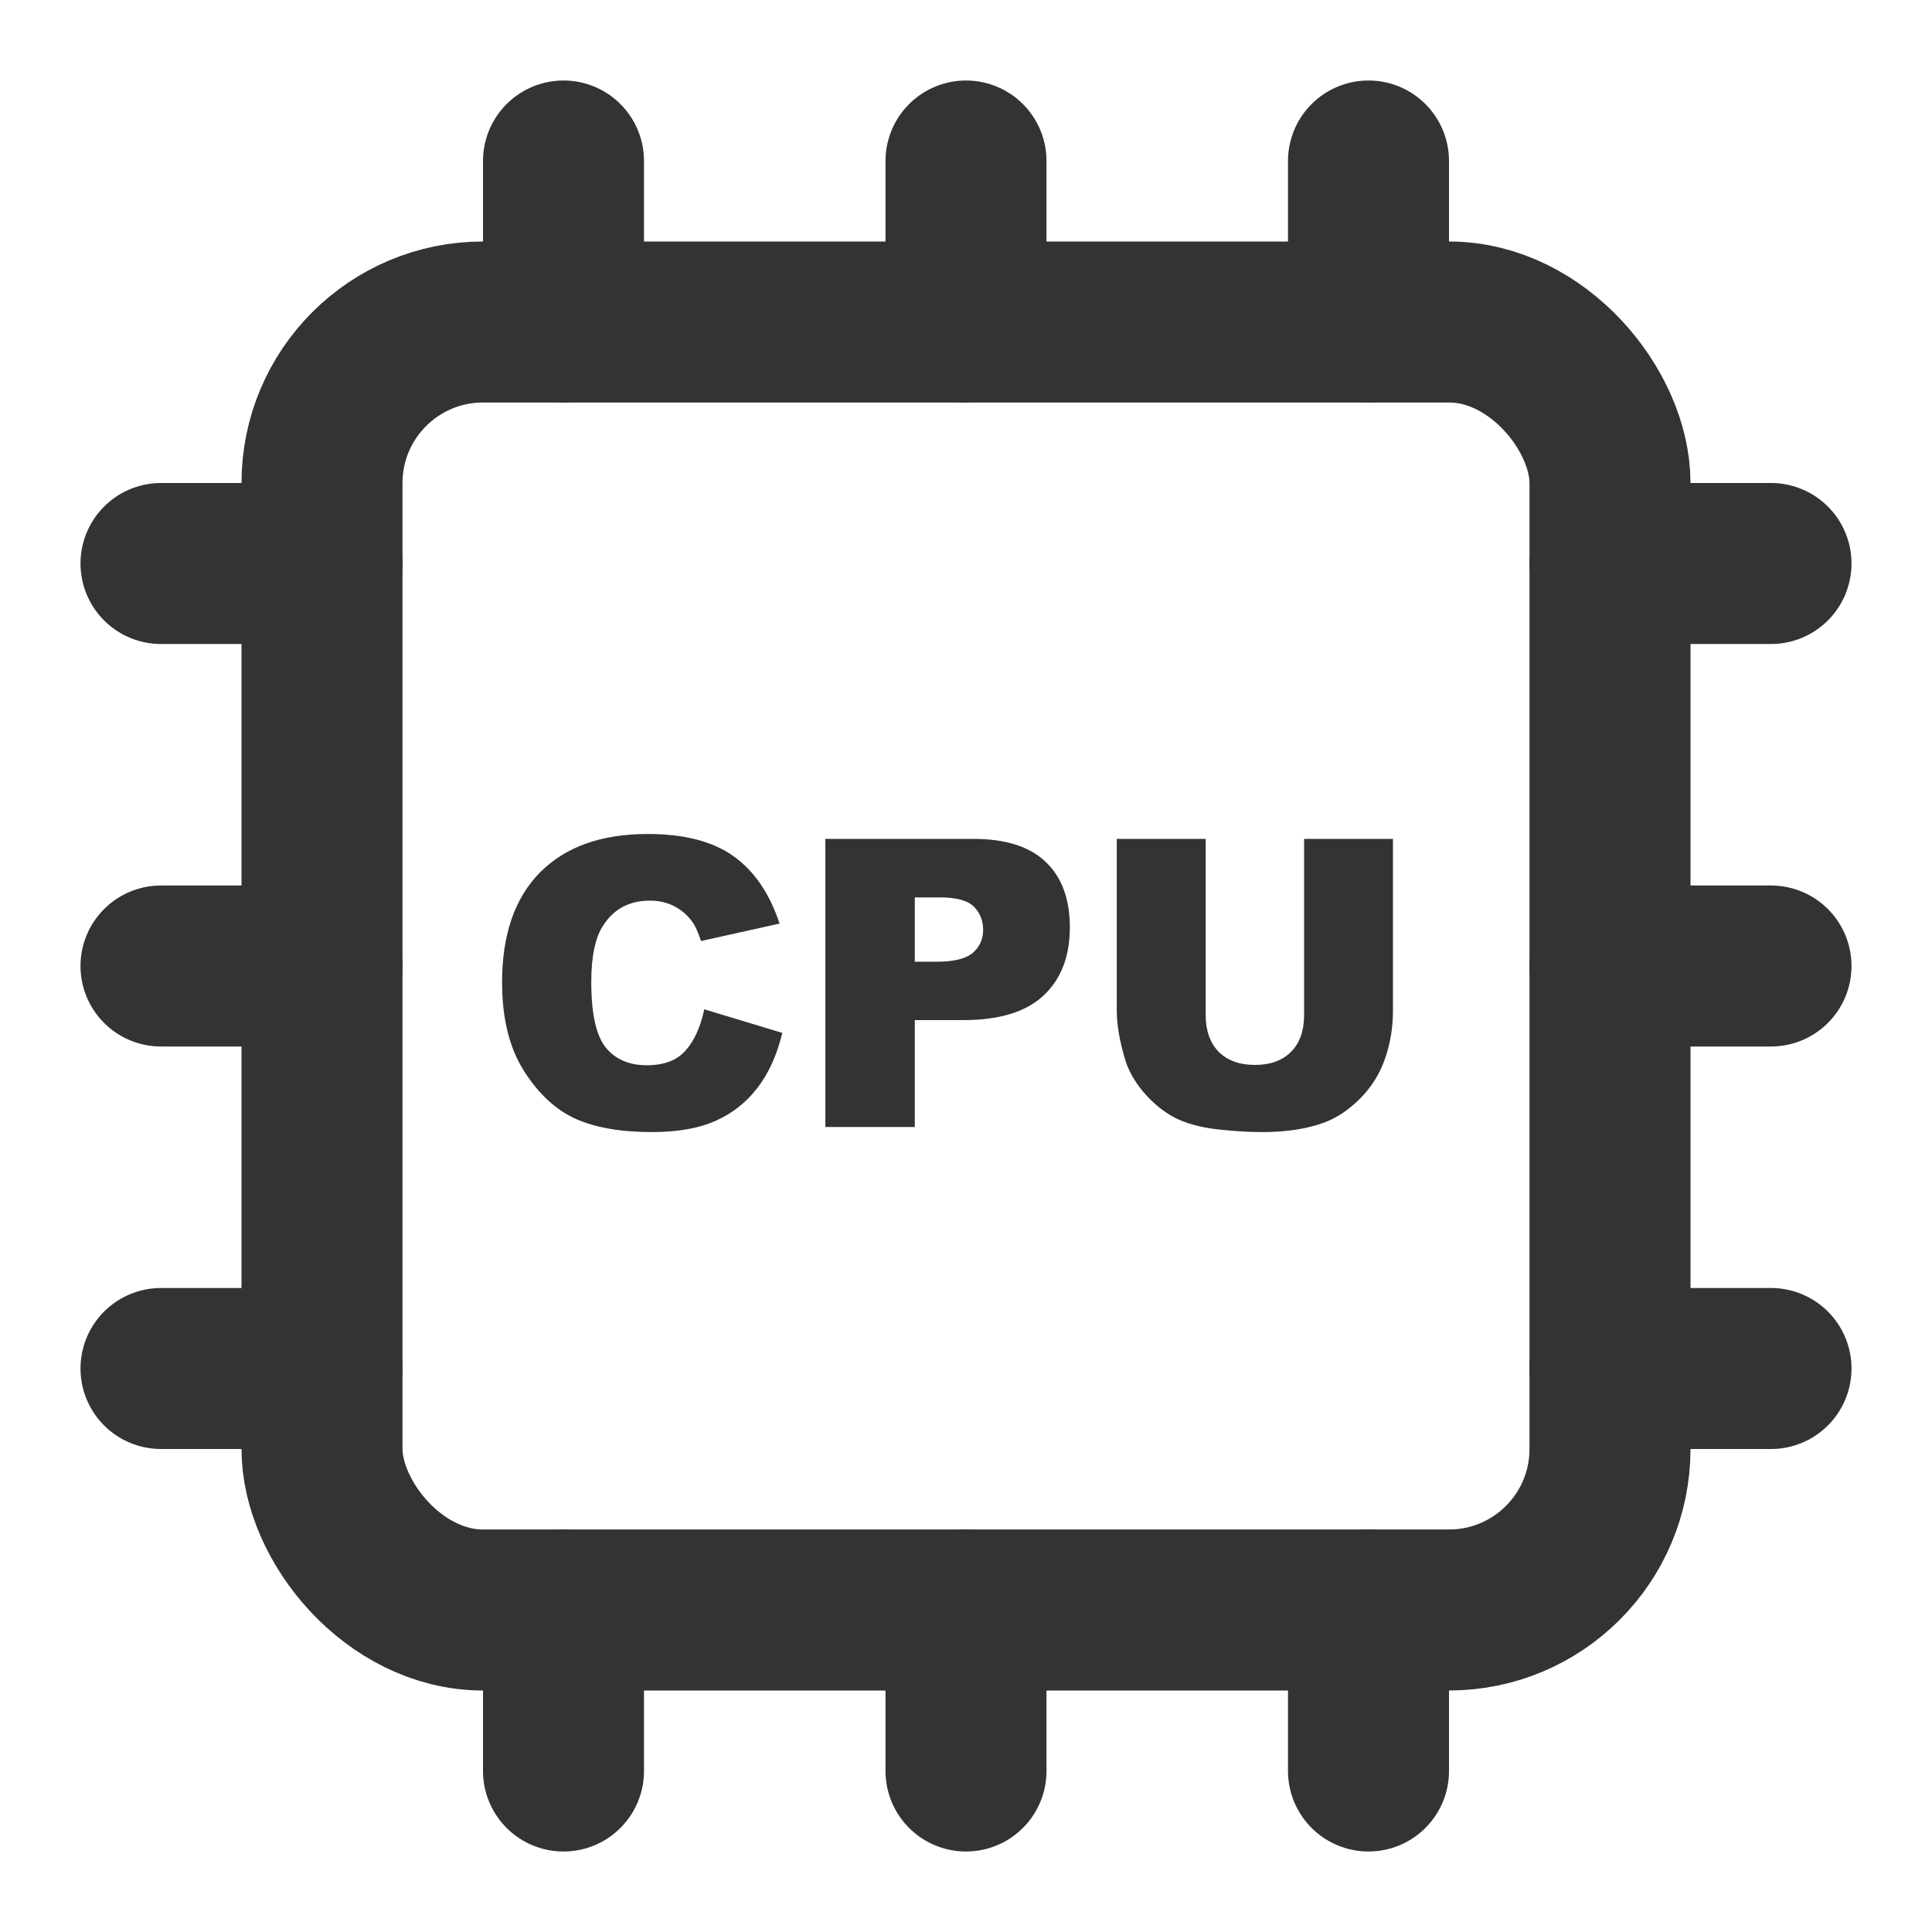 <svg width="24" height="24" viewBox="0 0 24 24" fill="none" xmlns="http://www.w3.org/2000/svg">
<rect x="4" y="4" width="16" height="16" rx="2" stroke="#333333" stroke-width="2"/>
<path d="M7 22V20" stroke="#333333" stroke-width="2" stroke-linecap="round"/>
<path d="M7 4V2" stroke="#333333" stroke-width="2" stroke-linecap="round"/>
<path d="M20 7L22 7" stroke="#333333" stroke-width="2" stroke-linecap="round"/>
<path d="M2 7L4 7" stroke="#333333" stroke-width="2" stroke-linecap="round"/>
<path d="M12 22V20" stroke="#333333" stroke-width="2" stroke-linecap="round"/>
<path d="M12 4V2" stroke="#333333" stroke-width="2" stroke-linecap="round"/>
<path d="M20 12L22 12" stroke="#333333" stroke-width="2" stroke-linecap="round"/>
<path d="M2 12L4 12" stroke="#333333" stroke-width="2" stroke-linecap="round"/>
<path d="M17 22V20" stroke="#333333" stroke-width="2" stroke-linecap="round"/>
<path d="M17 4V2" stroke="#333333" stroke-width="2" stroke-linecap="round"/>
<path d="M20 17L22 17" stroke="#333333" stroke-width="2" stroke-linecap="round"/>
<path d="M2 17L4 17" stroke="#333333" stroke-width="2" stroke-linecap="round"/>
<path d="M8.749 12.538L9.718 12.831C9.653 13.102 9.551 13.329 9.411 13.512C9.271 13.694 9.097 13.832 8.888 13.924C8.681 14.017 8.418 14.063 8.097 14.063C7.708 14.063 7.39 14.007 7.143 13.895C6.897 13.781 6.684 13.582 6.505 13.297C6.326 13.012 6.237 12.648 6.237 12.203C6.237 11.611 6.394 11.156 6.708 10.838C7.024 10.519 7.47 10.36 8.046 10.36C8.497 10.36 8.851 10.451 9.108 10.633C9.367 10.816 9.559 11.095 9.684 11.473L8.708 11.69C8.673 11.581 8.638 11.502 8.6 11.451C8.538 11.367 8.463 11.301 8.373 11.256C8.284 11.21 8.183 11.188 8.073 11.188C7.822 11.188 7.63 11.288 7.497 11.49C7.396 11.64 7.345 11.875 7.345 12.196C7.345 12.593 7.405 12.866 7.526 13.014C7.646 13.16 7.816 13.233 8.034 13.233C8.245 13.233 8.405 13.174 8.512 13.055C8.621 12.936 8.7 12.764 8.749 12.538ZM10.253 10.421H12.091C12.492 10.421 12.791 10.516 12.99 10.707C13.19 10.897 13.29 11.168 13.29 11.52C13.29 11.881 13.181 12.163 12.963 12.367C12.746 12.57 12.415 12.672 11.969 12.672H11.364V14H10.253V10.421ZM11.364 11.947H11.635C11.848 11.947 11.998 11.91 12.084 11.837C12.17 11.762 12.213 11.667 12.213 11.551C12.213 11.439 12.176 11.344 12.101 11.266C12.026 11.188 11.885 11.148 11.679 11.148H11.364V11.947ZM16.2 10.421H17.304V12.555C17.304 12.766 17.27 12.966 17.204 13.155C17.139 13.342 17.035 13.507 16.894 13.648C16.754 13.788 16.606 13.887 16.452 13.944C16.237 14.024 15.979 14.063 15.678 14.063C15.504 14.063 15.313 14.051 15.106 14.027C14.901 14.002 14.73 13.954 14.591 13.883C14.453 13.81 14.326 13.706 14.21 13.573C14.097 13.439 14.018 13.302 13.976 13.16C13.908 12.932 13.873 12.73 13.873 12.555V10.421H14.977V12.606C14.977 12.801 15.031 12.954 15.138 13.065C15.247 13.174 15.398 13.229 15.59 13.229C15.78 13.229 15.929 13.175 16.037 13.067C16.146 12.958 16.2 12.805 16.2 12.606V10.421Z" fill="#333333"/>
</svg>
